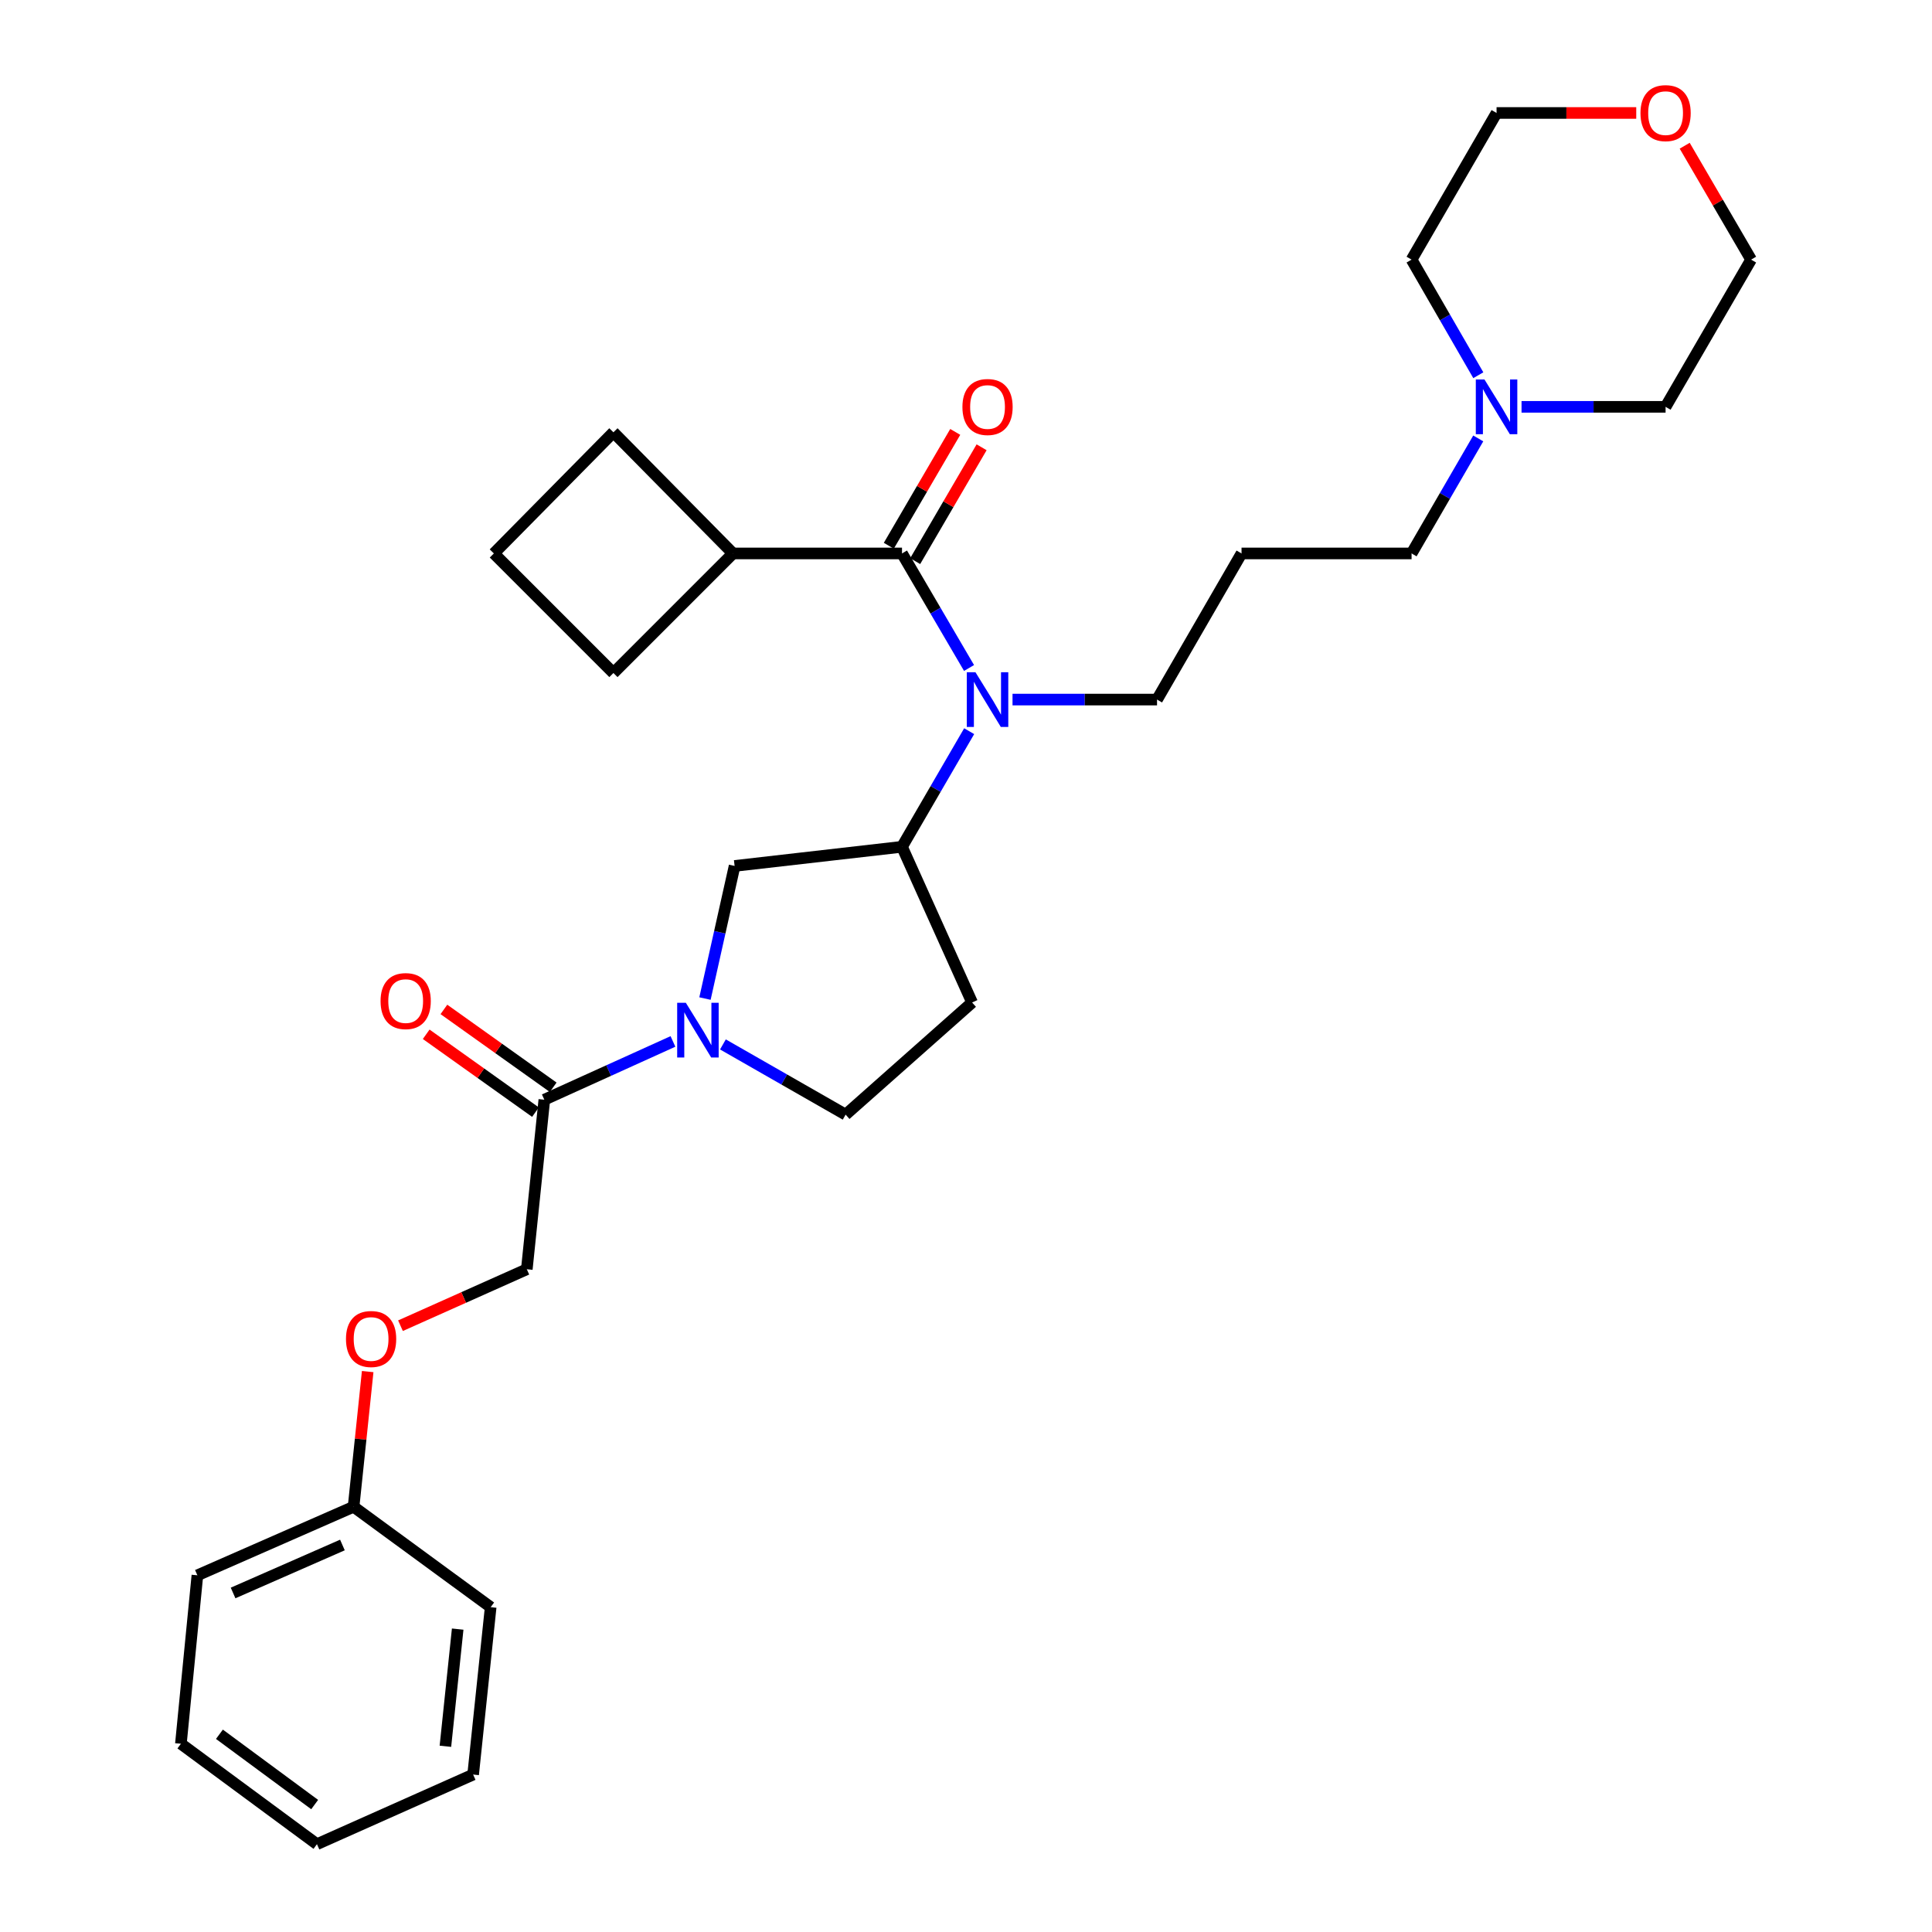 <?xml version='1.0' encoding='iso-8859-1'?>
<svg version='1.1' baseProfile='full'
              xmlns='http://www.w3.org/2000/svg'
                      xmlns:rdkit='http://www.rdkit.org/xml'
                      xmlns:xlink='http://www.w3.org/1999/xlink'
                  xml:space='preserve'
width='1000px' height='1000px' viewBox='0 0 1000 1000'>
<!-- END OF HEADER -->
<rect style='opacity:1.0;fill:#FFFFFF;stroke:none' width='1000' height='1000' x='0' y='0'> </rect>
<path class='bond-2' d='M 348.321,539.046 L 315.032,554.126' style='fill:none;fill-rule:evenodd;stroke:#0000FF;stroke-width:6px;stroke-linecap:butt;stroke-linejoin:miter;stroke-opacity:1' />
<path class='bond-2' d='M 315.032,554.126 L 281.744,569.207' style='fill:none;fill-rule:evenodd;stroke:#000000;stroke-width:6px;stroke-linecap:butt;stroke-linejoin:miter;stroke-opacity:1' />
<path class='bond-4' d='M 364.893,516.855 L 372.561,482.531' style='fill:none;fill-rule:evenodd;stroke:#0000FF;stroke-width:6px;stroke-linecap:butt;stroke-linejoin:miter;stroke-opacity:1' />
<path class='bond-4' d='M 372.561,482.531 L 380.229,448.207' style='fill:none;fill-rule:evenodd;stroke:#000000;stroke-width:6px;stroke-linecap:butt;stroke-linejoin:miter;stroke-opacity:1' />
<path class='bond-7' d='M 374.185,540.596 L 405.941,558.763' style='fill:none;fill-rule:evenodd;stroke:#0000FF;stroke-width:6px;stroke-linecap:butt;stroke-linejoin:miter;stroke-opacity:1' />
<path class='bond-7' d='M 405.941,558.763 L 437.696,576.931' style='fill:none;fill-rule:evenodd;stroke:#000000;stroke-width:6px;stroke-linecap:butt;stroke-linejoin:miter;stroke-opacity:1' />
<path class='bond-0' d='M 466.873,286.461 L 484.225,316.104' style='fill:none;fill-rule:evenodd;stroke:#000000;stroke-width:6px;stroke-linecap:butt;stroke-linejoin:miter;stroke-opacity:1' />
<path class='bond-0' d='M 484.225,316.104 L 501.576,345.747' style='fill:none;fill-rule:evenodd;stroke:#0000FF;stroke-width:6px;stroke-linecap:butt;stroke-linejoin:miter;stroke-opacity:1' />
<path class='bond-8' d='M 473.697,290.442 L 490.887,260.979' style='fill:none;fill-rule:evenodd;stroke:#000000;stroke-width:6px;stroke-linecap:butt;stroke-linejoin:miter;stroke-opacity:1' />
<path class='bond-8' d='M 490.887,260.979 L 508.078,231.516' style='fill:none;fill-rule:evenodd;stroke:#FF0000;stroke-width:6px;stroke-linecap:butt;stroke-linejoin:miter;stroke-opacity:1' />
<path class='bond-8' d='M 460.05,282.48 L 477.24,253.016' style='fill:none;fill-rule:evenodd;stroke:#000000;stroke-width:6px;stroke-linecap:butt;stroke-linejoin:miter;stroke-opacity:1' />
<path class='bond-8' d='M 477.24,253.016 L 494.431,223.553' style='fill:none;fill-rule:evenodd;stroke:#FF0000;stroke-width:6px;stroke-linecap:butt;stroke-linejoin:miter;stroke-opacity:1' />
<path class='bond-10' d='M 466.873,286.461 L 379.395,286.461' style='fill:none;fill-rule:evenodd;stroke:#000000;stroke-width:6px;stroke-linecap:butt;stroke-linejoin:miter;stroke-opacity:1' />
<path class='bond-1' d='M 501.64,378.461 L 484.257,408.379' style='fill:none;fill-rule:evenodd;stroke:#0000FF;stroke-width:6px;stroke-linecap:butt;stroke-linejoin:miter;stroke-opacity:1' />
<path class='bond-1' d='M 484.257,408.379 L 466.873,438.297' style='fill:none;fill-rule:evenodd;stroke:#000000;stroke-width:6px;stroke-linecap:butt;stroke-linejoin:miter;stroke-opacity:1' />
<path class='bond-15' d='M 524.081,362.098 L 561.481,362.098' style='fill:none;fill-rule:evenodd;stroke:#0000FF;stroke-width:6px;stroke-linecap:butt;stroke-linejoin:miter;stroke-opacity:1' />
<path class='bond-15' d='M 561.481,362.098 L 598.88,362.098' style='fill:none;fill-rule:evenodd;stroke:#000000;stroke-width:6px;stroke-linecap:butt;stroke-linejoin:miter;stroke-opacity:1' />
<path class='bond-9' d='M 281.744,569.207 L 272.676,656.966' style='fill:none;fill-rule:evenodd;stroke:#000000;stroke-width:6px;stroke-linecap:butt;stroke-linejoin:miter;stroke-opacity:1' />
<path class='bond-11' d='M 286.328,562.773 L 258.046,542.623' style='fill:none;fill-rule:evenodd;stroke:#000000;stroke-width:6px;stroke-linecap:butt;stroke-linejoin:miter;stroke-opacity:1' />
<path class='bond-11' d='M 258.046,542.623 L 229.764,522.474' style='fill:none;fill-rule:evenodd;stroke:#FF0000;stroke-width:6px;stroke-linecap:butt;stroke-linejoin:miter;stroke-opacity:1' />
<path class='bond-11' d='M 277.16,575.641 L 248.878,555.491' style='fill:none;fill-rule:evenodd;stroke:#000000;stroke-width:6px;stroke-linecap:butt;stroke-linejoin:miter;stroke-opacity:1' />
<path class='bond-11' d='M 248.878,555.491 L 220.597,535.342' style='fill:none;fill-rule:evenodd;stroke:#FF0000;stroke-width:6px;stroke-linecap:butt;stroke-linejoin:miter;stroke-opacity:1' />
<path class='bond-3' d='M 466.873,438.297 L 380.229,448.207' style='fill:none;fill-rule:evenodd;stroke:#000000;stroke-width:6px;stroke-linecap:butt;stroke-linejoin:miter;stroke-opacity:1' />
<path class='bond-30' d='M 466.873,438.297 L 503.16,518.884' style='fill:none;fill-rule:evenodd;stroke:#000000;stroke-width:6px;stroke-linecap:butt;stroke-linejoin:miter;stroke-opacity:1' />
<path class='bond-5' d='M 503.16,518.884 L 437.696,576.931' style='fill:none;fill-rule:evenodd;stroke:#000000;stroke-width:6px;stroke-linecap:butt;stroke-linejoin:miter;stroke-opacity:1' />
<path class='bond-6' d='M 765.139,226.931 L 747.886,256.696' style='fill:none;fill-rule:evenodd;stroke:#0000FF;stroke-width:6px;stroke-linecap:butt;stroke-linejoin:miter;stroke-opacity:1' />
<path class='bond-6' d='M 747.886,256.696 L 730.633,286.461' style='fill:none;fill-rule:evenodd;stroke:#000000;stroke-width:6px;stroke-linecap:butt;stroke-linejoin:miter;stroke-opacity:1' />
<path class='bond-18' d='M 787.545,210.578 L 824.825,210.578' style='fill:none;fill-rule:evenodd;stroke:#0000FF;stroke-width:6px;stroke-linecap:butt;stroke-linejoin:miter;stroke-opacity:1' />
<path class='bond-18' d='M 824.825,210.578 L 862.104,210.578' style='fill:none;fill-rule:evenodd;stroke:#000000;stroke-width:6px;stroke-linecap:butt;stroke-linejoin:miter;stroke-opacity:1' />
<path class='bond-19' d='M 765.174,194.218 L 747.904,164.299' style='fill:none;fill-rule:evenodd;stroke:#0000FF;stroke-width:6px;stroke-linecap:butt;stroke-linejoin:miter;stroke-opacity:1' />
<path class='bond-19' d='M 747.904,164.299 L 730.633,134.379' style='fill:none;fill-rule:evenodd;stroke:#000000;stroke-width:6px;stroke-linecap:butt;stroke-linejoin:miter;stroke-opacity:1' />
<path class='bond-13' d='M 272.676,656.966 L 239.982,671.575' style='fill:none;fill-rule:evenodd;stroke:#000000;stroke-width:6px;stroke-linecap:butt;stroke-linejoin:miter;stroke-opacity:1' />
<path class='bond-13' d='M 239.982,671.575 L 207.287,686.185' style='fill:none;fill-rule:evenodd;stroke:#FF0000;stroke-width:6px;stroke-linecap:butt;stroke-linejoin:miter;stroke-opacity:1' />
<path class='bond-23' d='M 379.395,286.461 L 317.504,223.762' style='fill:none;fill-rule:evenodd;stroke:#000000;stroke-width:6px;stroke-linecap:butt;stroke-linejoin:miter;stroke-opacity:1' />
<path class='bond-24' d='M 379.395,286.461 L 317.504,348.352' style='fill:none;fill-rule:evenodd;stroke:#000000;stroke-width:6px;stroke-linecap:butt;stroke-linejoin:miter;stroke-opacity:1' />
<path class='bond-12' d='M 846.917,58.47 L 810.767,58.47' style='fill:none;fill-rule:evenodd;stroke:#FF0000;stroke-width:6px;stroke-linecap:butt;stroke-linejoin:miter;stroke-opacity:1' />
<path class='bond-12' d='M 810.767,58.47 L 774.618,58.47' style='fill:none;fill-rule:evenodd;stroke:#000000;stroke-width:6px;stroke-linecap:butt;stroke-linejoin:miter;stroke-opacity:1' />
<path class='bond-33' d='M 871.993,75.427 L 889.181,104.903' style='fill:none;fill-rule:evenodd;stroke:#FF0000;stroke-width:6px;stroke-linecap:butt;stroke-linejoin:miter;stroke-opacity:1' />
<path class='bond-33' d='M 889.181,104.903 L 906.37,134.379' style='fill:none;fill-rule:evenodd;stroke:#000000;stroke-width:6px;stroke-linecap:butt;stroke-linejoin:miter;stroke-opacity:1' />
<path class='bond-17' d='M 190.312,709.925 L 186.662,744.911' style='fill:none;fill-rule:evenodd;stroke:#FF0000;stroke-width:6px;stroke-linecap:butt;stroke-linejoin:miter;stroke-opacity:1' />
<path class='bond-17' d='M 186.662,744.911 L 183.013,779.897' style='fill:none;fill-rule:evenodd;stroke:#000000;stroke-width:6px;stroke-linecap:butt;stroke-linejoin:miter;stroke-opacity:1' />
<path class='bond-14' d='M 642.619,286.461 L 598.88,362.098' style='fill:none;fill-rule:evenodd;stroke:#000000;stroke-width:6px;stroke-linecap:butt;stroke-linejoin:miter;stroke-opacity:1' />
<path class='bond-16' d='M 642.619,286.461 L 730.633,286.461' style='fill:none;fill-rule:evenodd;stroke:#000000;stroke-width:6px;stroke-linecap:butt;stroke-linejoin:miter;stroke-opacity:1' />
<path class='bond-25' d='M 183.013,779.897 L 102.17,815.376' style='fill:none;fill-rule:evenodd;stroke:#000000;stroke-width:6px;stroke-linecap:butt;stroke-linejoin:miter;stroke-opacity:1' />
<path class='bond-25' d='M 177.236,799.686 L 120.646,824.522' style='fill:none;fill-rule:evenodd;stroke:#000000;stroke-width:6px;stroke-linecap:butt;stroke-linejoin:miter;stroke-opacity:1' />
<path class='bond-26' d='M 183.013,779.897 L 253.971,831.869' style='fill:none;fill-rule:evenodd;stroke:#000000;stroke-width:6px;stroke-linecap:butt;stroke-linejoin:miter;stroke-opacity:1' />
<path class='bond-21' d='M 862.104,210.578 L 906.37,134.379' style='fill:none;fill-rule:evenodd;stroke:#000000;stroke-width:6px;stroke-linecap:butt;stroke-linejoin:miter;stroke-opacity:1' />
<path class='bond-22' d='M 730.633,134.379 L 774.618,58.47' style='fill:none;fill-rule:evenodd;stroke:#000000;stroke-width:6px;stroke-linecap:butt;stroke-linejoin:miter;stroke-opacity:1' />
<path class='bond-20' d='M 255.621,286.461 L 317.504,348.352' style='fill:none;fill-rule:evenodd;stroke:#000000;stroke-width:6px;stroke-linecap:butt;stroke-linejoin:miter;stroke-opacity:1' />
<path class='bond-31' d='M 255.621,286.461 L 317.504,223.762' style='fill:none;fill-rule:evenodd;stroke:#000000;stroke-width:6px;stroke-linecap:butt;stroke-linejoin:miter;stroke-opacity:1' />
<path class='bond-28' d='M 102.17,815.376 L 93.63,902.573' style='fill:none;fill-rule:evenodd;stroke:#000000;stroke-width:6px;stroke-linecap:butt;stroke-linejoin:miter;stroke-opacity:1' />
<path class='bond-27' d='M 253.971,831.869 L 244.895,918.513' style='fill:none;fill-rule:evenodd;stroke:#000000;stroke-width:6px;stroke-linecap:butt;stroke-linejoin:miter;stroke-opacity:1' />
<path class='bond-27' d='M 236.896,843.22 L 230.543,903.871' style='fill:none;fill-rule:evenodd;stroke:#000000;stroke-width:6px;stroke-linecap:butt;stroke-linejoin:miter;stroke-opacity:1' />
<path class='bond-29' d='M 244.895,918.513 L 164.053,954.545' style='fill:none;fill-rule:evenodd;stroke:#000000;stroke-width:6px;stroke-linecap:butt;stroke-linejoin:miter;stroke-opacity:1' />
<path class='bond-32' d='M 93.63,902.573 L 164.053,954.545' style='fill:none;fill-rule:evenodd;stroke:#000000;stroke-width:6px;stroke-linecap:butt;stroke-linejoin:miter;stroke-opacity:1' />
<path class='bond-32' d='M 113.575,897.656 L 162.871,934.037' style='fill:none;fill-rule:evenodd;stroke:#000000;stroke-width:6px;stroke-linecap:butt;stroke-linejoin:miter;stroke-opacity:1' />
<path  class='atom-0' d='M 354.983 519.032
L 364.263 534.032
Q 365.183 535.512, 366.663 538.192
Q 368.143 540.872, 368.223 541.032
L 368.223 519.032
L 371.983 519.032
L 371.983 547.352
L 368.103 547.352
L 358.143 530.952
Q 356.983 529.032, 355.743 526.832
Q 354.543 524.632, 354.183 523.952
L 354.183 547.352
L 350.503 547.352
L 350.503 519.032
L 354.983 519.032
' fill='#0000FF'/>
<path  class='atom-2' d='M 504.888 347.938
L 514.168 362.938
Q 515.088 364.418, 516.568 367.098
Q 518.048 369.778, 518.128 369.938
L 518.128 347.938
L 521.888 347.938
L 521.888 376.258
L 518.008 376.258
L 508.048 359.858
Q 506.888 357.938, 505.648 355.738
Q 504.448 353.538, 504.088 352.858
L 504.088 376.258
L 500.408 376.258
L 500.408 347.938
L 504.888 347.938
' fill='#0000FF'/>
<path  class='atom-7' d='M 768.358 196.418
L 777.638 211.418
Q 778.558 212.898, 780.038 215.578
Q 781.518 218.258, 781.598 218.418
L 781.598 196.418
L 785.358 196.418
L 785.358 224.738
L 781.478 224.738
L 771.518 208.338
Q 770.358 206.418, 769.118 204.218
Q 767.918 202.018, 767.558 201.338
L 767.558 224.738
L 763.878 224.738
L 763.878 196.418
L 768.358 196.418
' fill='#0000FF'/>
<path  class='atom-9' d='M 498.148 210.658
Q 498.148 203.858, 501.508 200.058
Q 504.868 196.258, 511.148 196.258
Q 517.428 196.258, 520.788 200.058
Q 524.148 203.858, 524.148 210.658
Q 524.148 217.538, 520.748 221.458
Q 517.348 225.338, 511.148 225.338
Q 504.908 225.338, 501.508 221.458
Q 498.148 217.578, 498.148 210.658
M 511.148 222.138
Q 515.468 222.138, 517.788 219.258
Q 520.148 216.338, 520.148 210.658
Q 520.148 205.098, 517.788 202.298
Q 515.468 199.458, 511.148 199.458
Q 506.828 199.458, 504.468 202.258
Q 502.148 205.058, 502.148 210.658
Q 502.148 216.378, 504.468 219.258
Q 506.828 222.138, 511.148 222.138
' fill='#FF0000'/>
<path  class='atom-12' d='M 196.978 518.157
Q 196.978 511.357, 200.338 507.557
Q 203.698 503.757, 209.978 503.757
Q 216.258 503.757, 219.618 507.557
Q 222.978 511.357, 222.978 518.157
Q 222.978 525.037, 219.578 528.957
Q 216.178 532.837, 209.978 532.837
Q 203.738 532.837, 200.338 528.957
Q 196.978 525.077, 196.978 518.157
M 209.978 529.637
Q 214.298 529.637, 216.618 526.757
Q 218.978 523.837, 218.978 518.157
Q 218.978 512.597, 216.618 509.797
Q 214.298 506.957, 209.978 506.957
Q 205.658 506.957, 203.298 509.757
Q 200.978 512.557, 200.978 518.157
Q 200.978 523.877, 203.298 526.757
Q 205.658 529.637, 209.978 529.637
' fill='#FF0000'/>
<path  class='atom-13' d='M 849.104 58.55
Q 849.104 51.75, 852.464 47.95
Q 855.824 44.15, 862.104 44.15
Q 868.384 44.15, 871.744 47.95
Q 875.104 51.75, 875.104 58.55
Q 875.104 65.43, 871.704 69.35
Q 868.304 73.23, 862.104 73.23
Q 855.864 73.23, 852.464 69.35
Q 849.104 65.47, 849.104 58.55
M 862.104 70.03
Q 866.424 70.03, 868.744 67.15
Q 871.104 64.23, 871.104 58.55
Q 871.104 52.99, 868.744 50.19
Q 866.424 47.35, 862.104 47.35
Q 857.784 47.35, 855.424 50.15
Q 853.104 52.95, 853.104 58.55
Q 853.104 64.27, 855.424 67.15
Q 857.784 70.03, 862.104 70.03
' fill='#FF0000'/>
<path  class='atom-14' d='M 179.08 693.06
Q 179.08 686.26, 182.44 682.46
Q 185.8 678.66, 192.08 678.66
Q 198.36 678.66, 201.72 682.46
Q 205.08 686.26, 205.08 693.06
Q 205.08 699.94, 201.68 703.86
Q 198.28 707.74, 192.08 707.74
Q 185.84 707.74, 182.44 703.86
Q 179.08 699.98, 179.08 693.06
M 192.08 704.54
Q 196.4 704.54, 198.72 701.66
Q 201.08 698.74, 201.08 693.06
Q 201.08 687.5, 198.72 684.7
Q 196.4 681.86, 192.08 681.86
Q 187.76 681.86, 185.4 684.66
Q 183.08 687.46, 183.08 693.06
Q 183.08 698.78, 185.4 701.66
Q 187.76 704.54, 192.08 704.54
' fill='#FF0000'/>
</svg>
